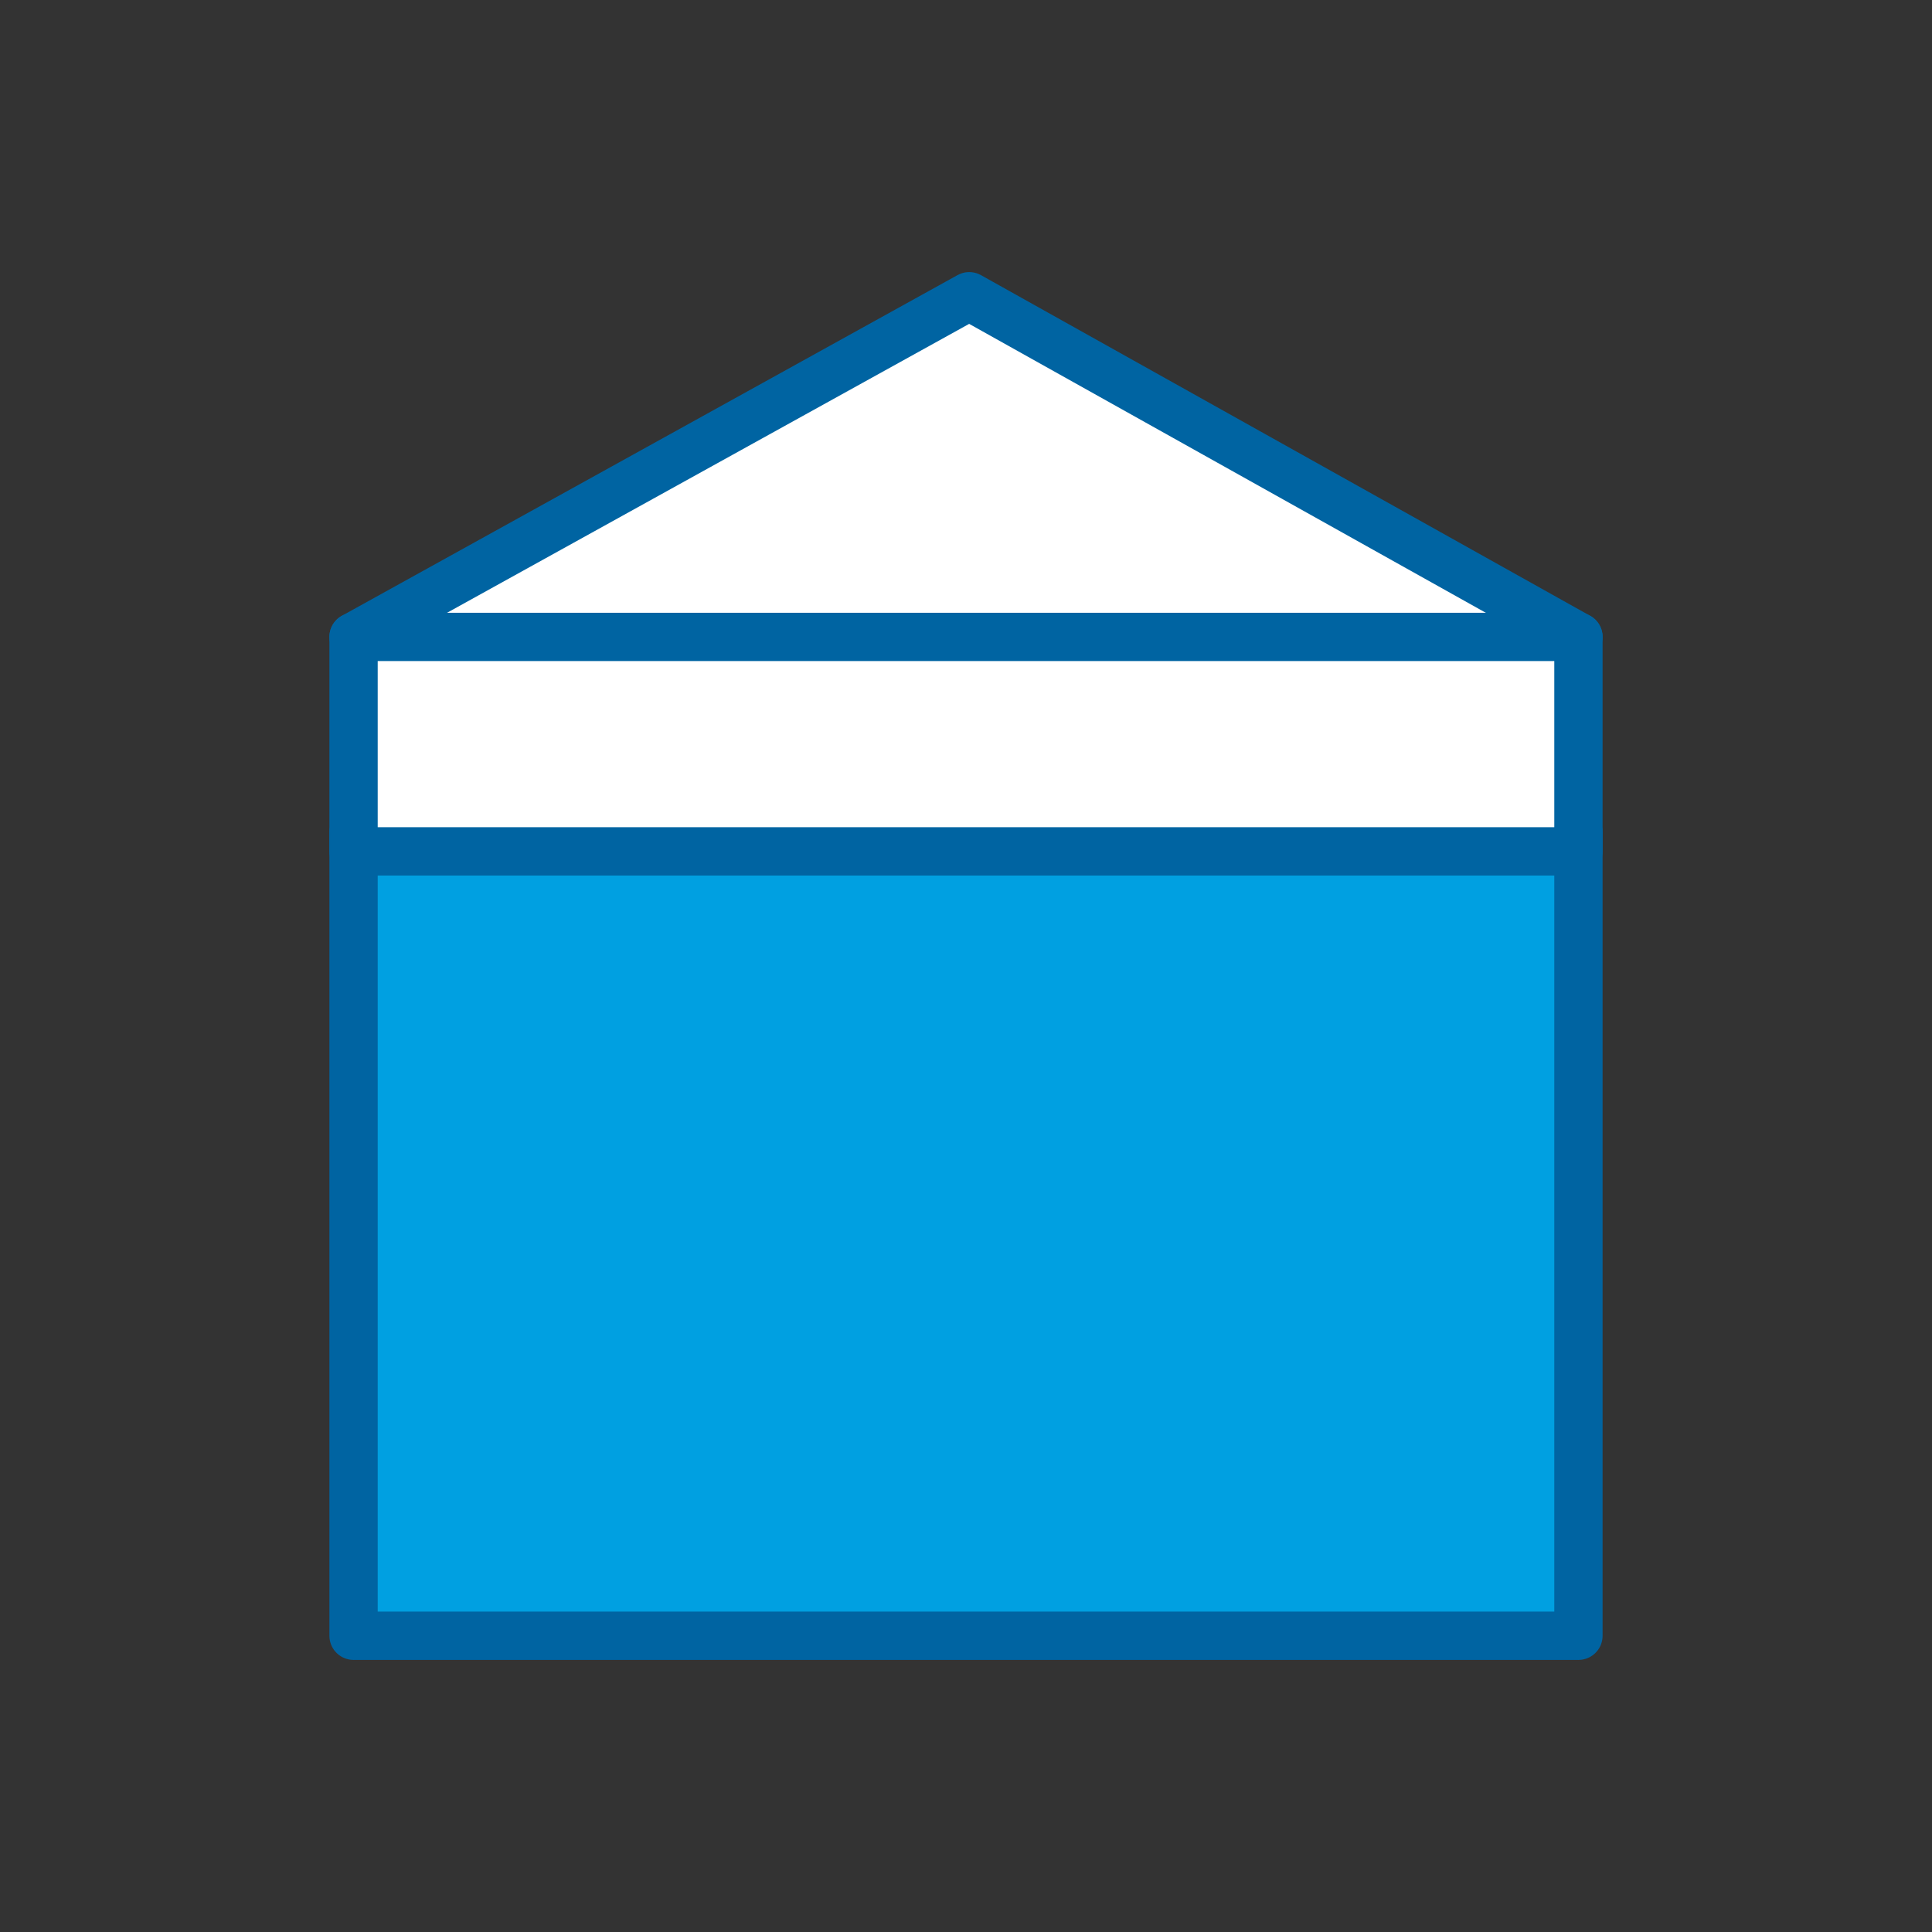<svg id="图层_1" data-name="图层 1" xmlns="http://www.w3.org/2000/svg" viewBox="0 0 30 30"><rect x="0" y="0" width="30" height="30" fill="#333333" stroke="none"/><defs><style>.cls-1{fill:#00a0e1;}.cls-1,.cls-2{stroke:#0064a2;stroke-linecap:round;stroke-linejoin:round;stroke-width:0.75px;}.cls-2{fill:#fff;}</style></defs><rect class="cls-1" x="5.49" y="12.92" width="19.02" height="12.48"/><polygon class="cls-2" points="5.49 13.22 5.49 9.89 15.05 4.6 24.51 9.89 24.51 13.22 5.49 13.22"/><line class="cls-1" x1="5.49" y1="9.89" x2="24.51" y2="9.89"/></svg>